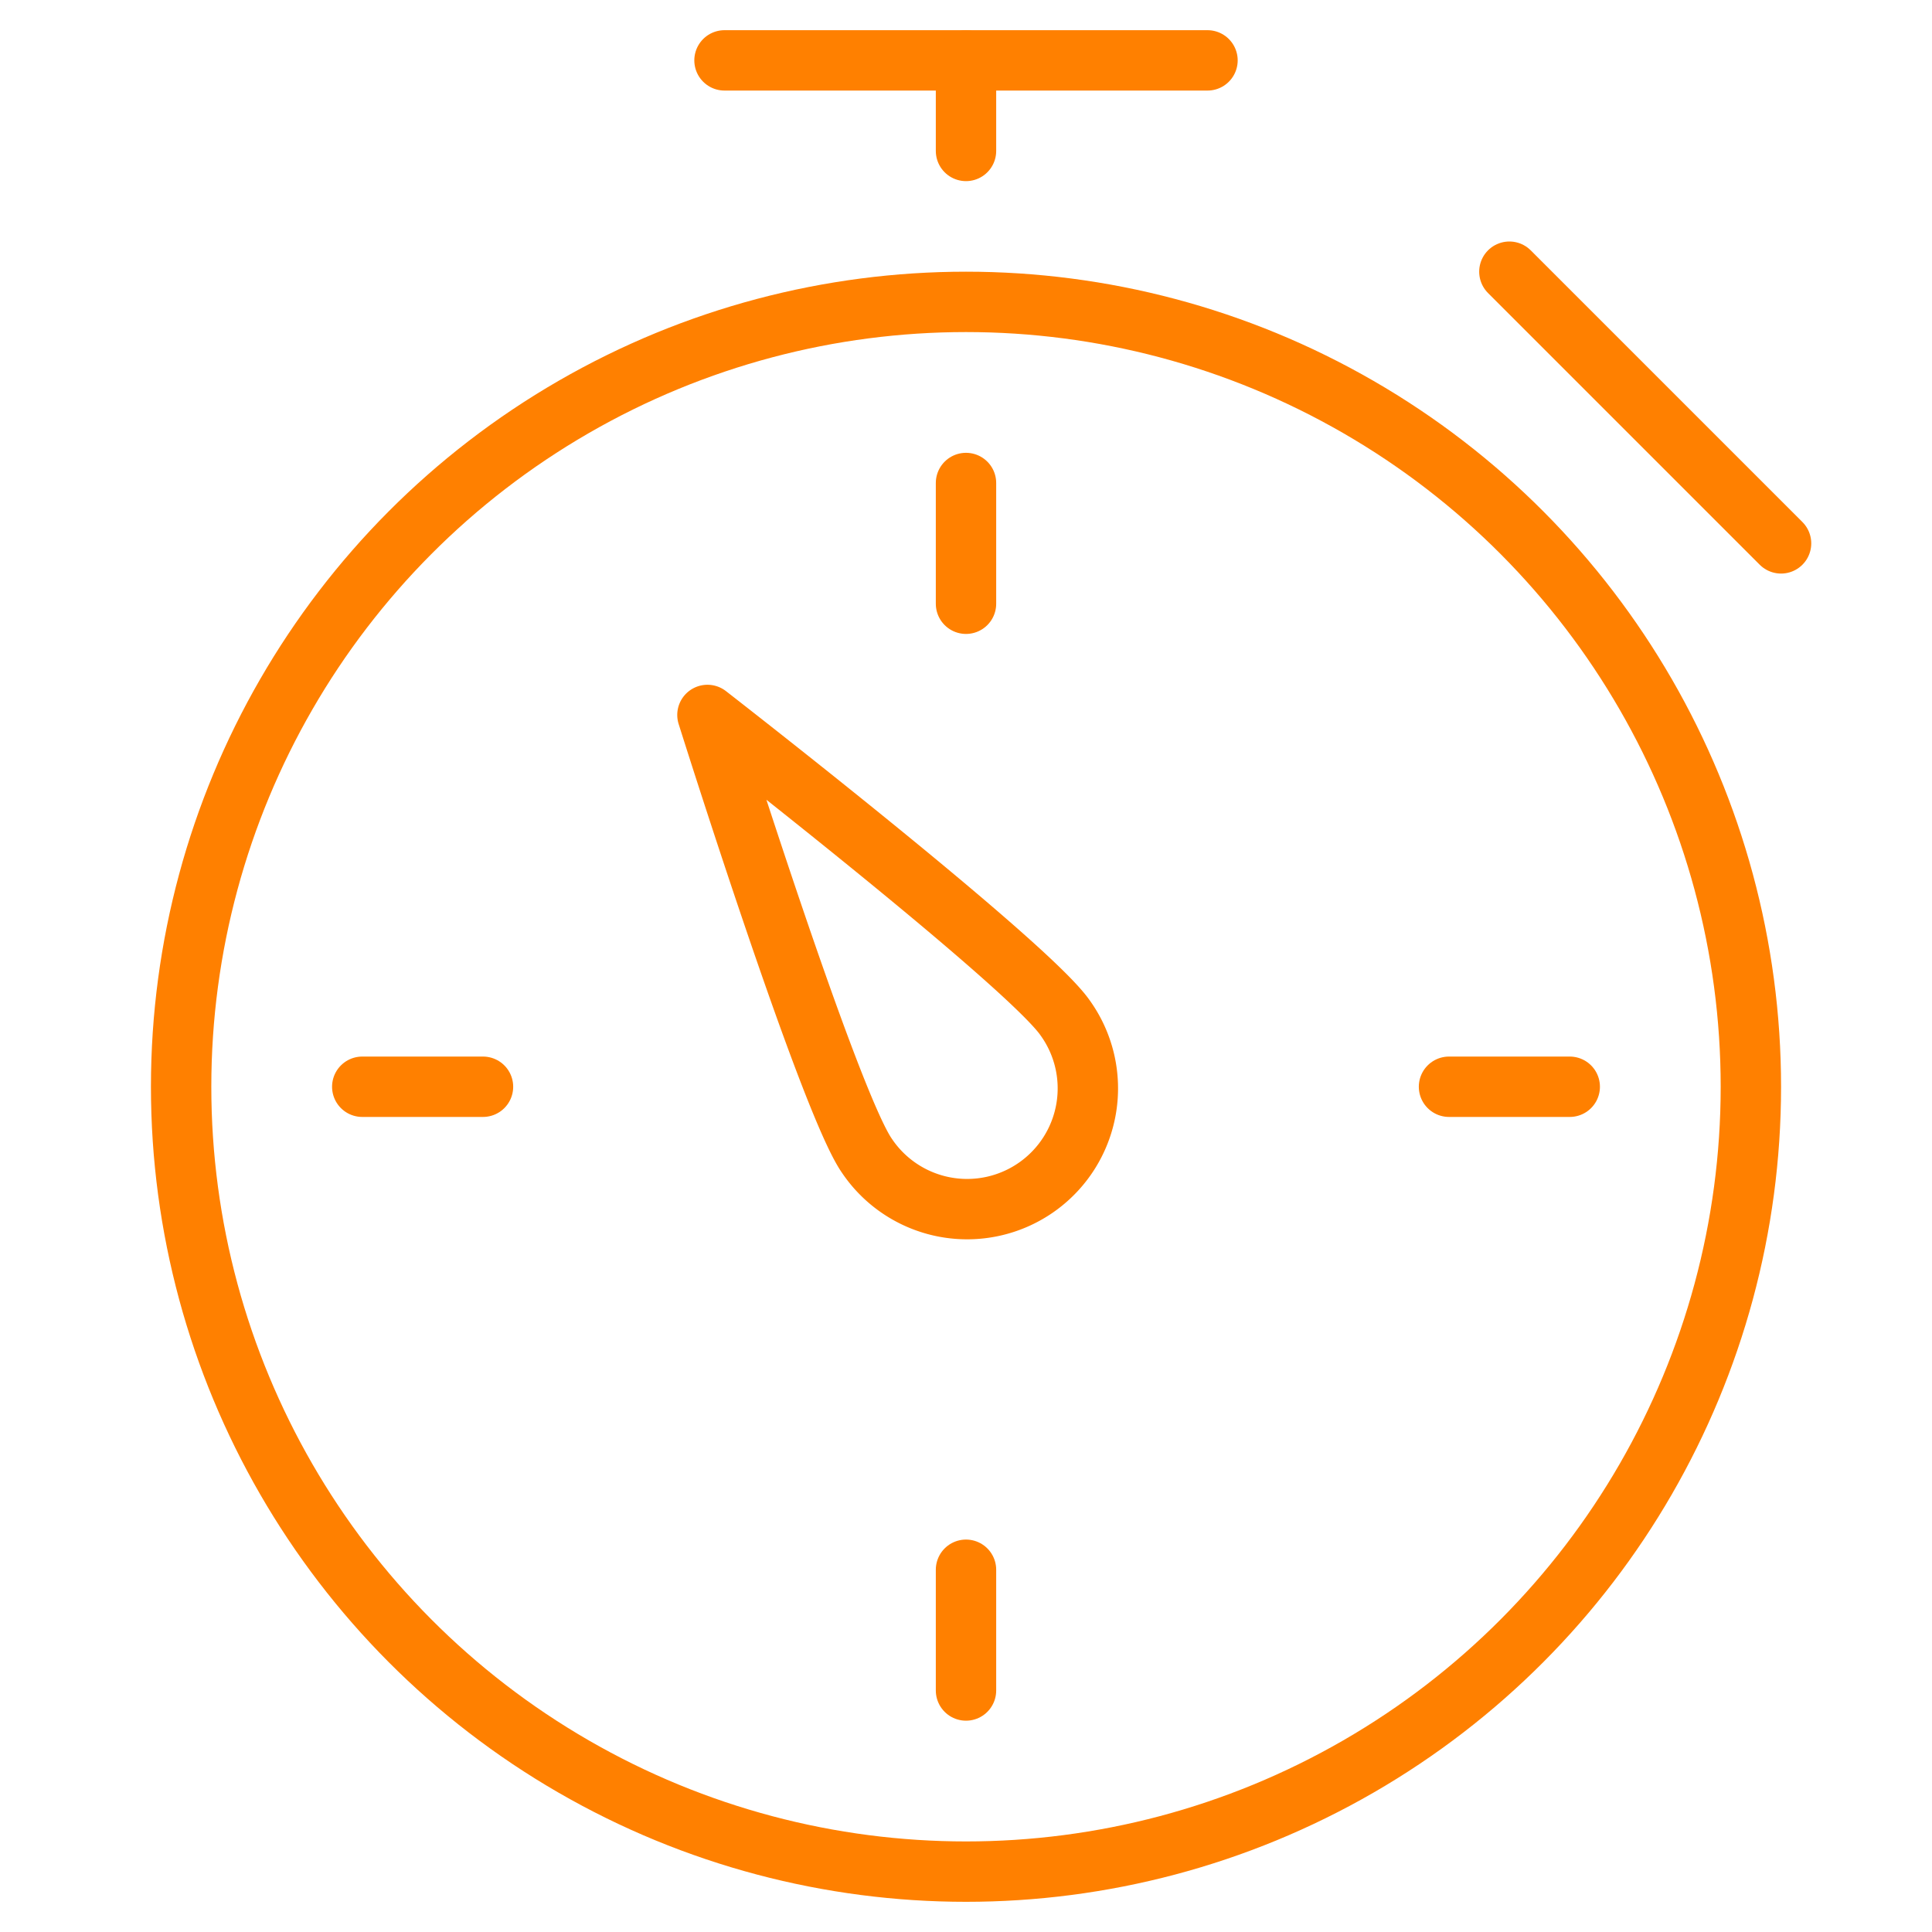 <svg xmlns="http://www.w3.org/2000/svg" viewBox="0 0 64 64"><g stroke-linecap="round" stroke-width="2" fill="none" stroke="#ff8000" stroke-linejoin="round" class="nc-icon-wrapper"><line x1="24" y1="2" x2="40" y2="2"></line> <line x1="32" y1="2" x2="32" y2="5"></line> <circle cx="32" cy="36" r="26"></circle> <path d="M28.716,38.284c-1.261-1.814-5.281-14.6-5.281-14.6S34.022,31.9,35.283,33.717a4,4,0,1,1-6.567,4.567Z" stroke="#ff8000"></path> <line x1="32" y1="16" x2="32" y2="20" stroke="#ff8000"></line> <line x1="52" y1="36" x2="48" y2="36" stroke="#ff8000"></line> <line x1="32" y1="56" x2="32" y2="52" stroke="#ff8000"></line> <line x1="12" y1="36" x2="16" y2="36" stroke="#ff8000"></line> <line x1="50" y1="9" x2="59" y2="18"></line></g></svg>